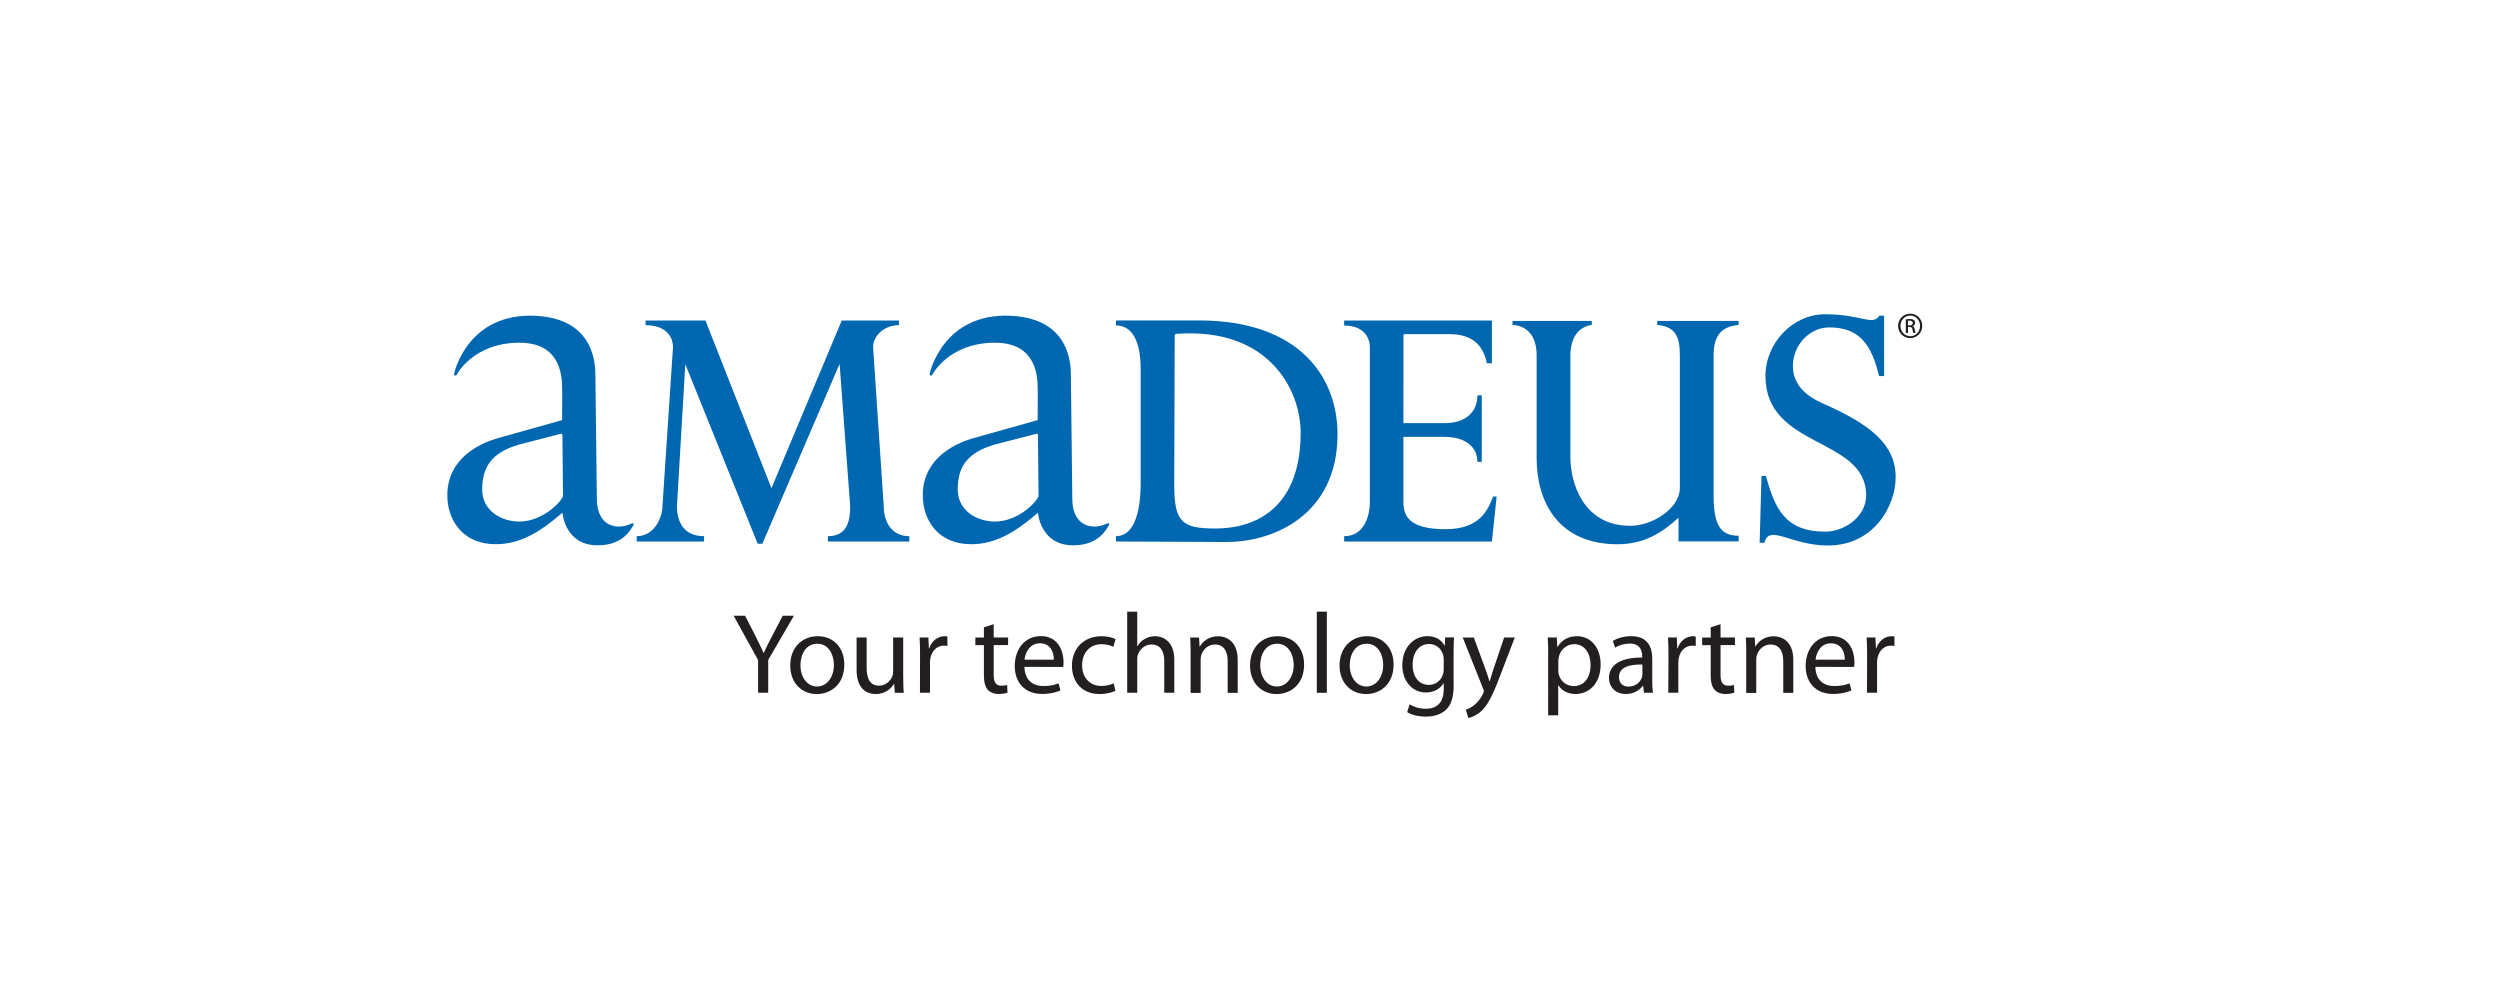 <svg xmlns="http://www.w3.org/2000/svg" xmlns:xlink="http://www.w3.org/1999/xlink" id="Layer_1" x="0px" y="0px" viewBox="0 0 500 200" style="enable-background:new 0 0 500 200;" xml:space="preserve"><style type="text/css">	.st0{fill:#0067B0;}	.st1{fill:#231F20;}</style><path class="st0" d="M174.62,69.45c0-2.27,2.17-4.42,5.17-4.42V64.1h-11.44l-14.06,33.54l-13.2-33.54h-11.97v0.94 c4.1,0,5.48,2.34,5.48,4.4l-2.11,31.84c0,1.93-1.44,5.96-5.15,5.96v1.07h13.48v-1.07c-4.72,0-5.43-3.83-5.43-5.96l1.67-28.44 l14.48,35.91h0.93l15.45-35.97l2.12,28.5c0,2.72-0.51,5.96-4.46,5.96v1.07h16.29v-1.07c-3.57,0-5.12-2.92-5.12-5.96L174.62,69.45 L174.62,69.45z"></path><path class="st0" d="M351.93,108.53l0.94,0.05c0.94-3.87,5.26,0.52,12.75,0.52c8.95,0,13.51-7.68,13.51-13.68 c0-6.52-5.04-10.55-14.63-14.76c-3.03-1.33-5.92-3.58-5.92-7.45c0-4.21,3.33-7.73,7.28-7.73c6.12,0,8.45,3.53,9.95,9.73h1.01V63.13 h-0.93c-1.44,2.12-3.54-0.28-10.9-0.28c-6.45,0-11.9,5.75-11.9,12.36c0,14.58,20.14,12.15,20.14,23.86c0,4.4-4.54,7.26-8.13,7.26 c-8.26,0-10.13-4.82-11.93-11.13h-0.87L351.93,108.53L351.93,108.53z"></path><path class="st0" d="M342.72,71.1c0-3.55,1.19-5.78,5.01-6.11v-0.8h-16.29v0.8c3.8,0.33,4.53,2.56,4.53,6.11v26.54 c0,3.96-5.38,7.52-9.93,7.52c-9.58,0-11.96-8.89-11.96-13.63V71.1c0-2.99,1.22-5.71,4.28-6.11v-0.8H302.5v0.8 c3.26,0.2,4.83,2.56,4.83,6.11v20.6c0,8.63,4.32,17.15,16.16,17.15c5.44,0,9.01-2.4,12.21-5.3v4.73h12.03v-1.13 c-3.58,0-5.01-2.05-5.01-8.09V71.1L342.72,71.1z"></path><path class="st0" d="M280.69,67.04c0-0.12,0.14-0.21,0.25-0.21h8.94c4.6,0,6.77,2.22,7.49,5.83h1.01V64.1h-29.55v1.01 c3.91,0,5.14,2.4,5.14,4.33v30.89c0,3.07-1.24,6.91-5.14,6.91v1.07h29.55l0.95-9h-0.7c-1.07,2.69-2.64,6.53-9.53,6.53 c-7.58,0-8.42-2.88-8.42-5.5V87.38h8.21c4.41,0,6.59,2.18,6.59,5h0.87V79.06h-0.87c0,3.2-2.18,5.57-6.59,5.57h-8.21L280.69,67.04 L280.69,67.04z"></path><path class="st0" d="M112.22,86.74c0.14,0,0.26,0.12,0.26,0.26l0.12,12.15c0,0.79-3.8,5.16-8.75,5.16c-3.54,0-7.45-2.15-7.41-6.45 c0.02-4.01,1.42-7.23,7.41-8.96L112.22,86.74L112.22,86.74z M90.87,74.57c-0.17,0.65,0.28,0.67,0.5,0.36 c-0.03,0,3.23-6.39,12.56-6.39c6.7,0,8.49,4.45,8.49,8.97c0.06,0.06,0,6.51,0,6.51l-12.8,3.6c-0.03,0.06-10.93,2.4-10.11,12.47 c0.36,4.3,3.25,8.75,9.64,8.75c4.78,0,8.73-2.31,13.35-6.31c-0.02,0.06,0.47,6.53,6.99,6.53c3.17,0,5.6-1.14,7.15-3.96 c0.4-0.71-0.42-0.36-0.42-0.36c-2.64,1.29-6.85,0.72-6.85-5.01l-0.29-24.45c0-2.01,0.09-11.55-12.02-12.12 C93.5,62.52,90.86,74.56,90.87,74.57L90.87,74.57L90.87,74.57z"></path><path class="st0" d="M207.34,86.74c0.14,0,0.25,0.12,0.25,0.26l0.12,12.15c0,0.79-3.79,5.16-8.74,5.16c-3.53,0-7.45-2.15-7.42-6.45 c0.01-4.01,1.42-7.23,7.42-8.96L207.34,86.74L207.34,86.74z M185.99,74.57c-0.17,0.65,0.28,0.67,0.49,0.36 c-0.02,0,3.23-6.39,12.54-6.39c6.73,0,8.51,4.45,8.51,8.97c0.05,0.06,0,6.51,0,6.51l-12.81,3.6c-0.02,0.06-10.94,2.4-10.12,12.47 c0.36,4.3,3.25,8.75,9.65,8.75c4.77,0,8.74-2.31,13.35-6.31c-0.02,0.06,0.47,6.53,7.01,6.53c3.16,0,5.6-1.14,7.13-3.96 c0.4-0.71-0.43-0.36-0.43-0.36c-2.63,1.29-6.85,0.72-6.85-5.01l-0.28-24.45c0-2.01,0.1-11.55-12.02-12.12 C188.62,62.52,185.98,74.56,185.99,74.57L185.99,74.57L185.99,74.57z"></path><path class="st0" d="M234.94,67.09c0-0.21,0.12-0.28,0.38-0.32c18.31-1.35,24.81,11.08,24.81,19.78c0,14.09-7.95,19.15-17.1,19.15 c-6.5,0-8.18-1.22-8.18-8.58L234.94,67.09L234.94,67.09z M245.24,108.4c9.9,0,22.04-5.7,22.26-21.1c0.21-11.7-7.5-23.21-27.7-23.21 h-16.6v1.01c4.8,0,4.93,6.77,4.93,8.7v23.07c0,1.94-0.13,10.36-4.93,10.36v1.07L245.24,108.4L245.24,108.4z"></path><path class="st1" d="M151.62,138.56v-6.54l-4.89-8.87h2.29l2.17,4.25c0.57,1.17,1.05,2.1,1.53,3.18h0.05 c0.41-1.01,0.96-2.01,1.55-3.18l2.22-4.25h2.24l-5.14,8.84v6.56H151.62z"></path><path class="st1" d="M163.35,138.81c-2.97,0-5.3-2.19-5.3-5.69c0-3.7,2.44-5.88,5.49-5.88c3.18,0,5.32,2.31,5.32,5.67 c0,4.11-2.86,5.9-5.48,5.9H163.35z M163.42,137.3c1.92,0,3.36-1.81,3.36-4.32c0-1.88-0.94-4.23-3.31-4.23 c-2.35,0-3.38,2.19-3.38,4.3c0,2.42,1.37,4.25,3.31,4.25H163.42z"></path><path class="st1" d="M180.65,135.54c0,1.14,0.02,2.15,0.09,3.02h-1.78l-0.12-1.81h-0.04c-0.5,0.89-1.69,2.06-3.66,2.06 c-1.74,0-3.82-0.98-3.82-4.85v-6.47h2.01v6.1c0,2.1,0.66,3.54,2.47,3.54c1.35,0,2.29-0.94,2.65-1.85c0.12-0.27,0.18-0.64,0.18-1.03 v-6.76h2.01V135.54z"></path><path class="st1" d="M184.01,130.94c0-1.3-0.02-2.42-0.09-3.45h1.76l0.09,2.17h0.07c0.5-1.49,1.74-2.42,3.09-2.42 c0.21,0,0.37,0.02,0.55,0.07v1.87c-0.23-0.02-0.43-0.05-0.71-0.05c-1.42,0-2.42,1.07-2.7,2.56c-0.04,0.3-0.07,0.62-0.07,0.96v5.9 h-2.01L184.01,130.94z"></path><path class="st1" d="M198.74,124.84v2.65h2.88v1.53h-2.88v5.97c0,1.37,0.39,2.15,1.51,2.15c0.55,0,0.87-0.05,1.17-0.14l0.09,1.53 c-0.39,0.14-1.01,0.27-1.78,0.27c-0.94,0-1.69-0.32-2.17-0.84c-0.55-0.62-0.78-1.6-0.78-2.9v-6.03h-1.71v-1.53h1.71v-2.04 L198.74,124.84z"></path><path class="st1" d="M204.89,133.37c0.05,2.72,1.76,3.84,3.77,3.84c1.44,0,2.33-0.25,3.06-0.55l0.37,1.42 c-0.71,0.32-1.94,0.71-3.7,0.71c-3.38,0-5.44-2.26-5.44-5.58c0-3.36,1.99-5.99,5.21-5.99c3.61,0,4.55,3.18,4.55,5.21 c0,0.41-0.02,0.73-0.07,0.96L204.89,133.37z M210.76,131.93c0.02-1.26-0.53-3.27-2.77-3.27c-2.06,0-2.93,1.87-3.09,3.27H210.76z"></path><path class="st1" d="M223.08,138.17c-0.53,0.25-1.69,0.64-3.18,0.64c-3.34,0-5.51-2.26-5.51-5.67c0-3.41,2.33-5.9,5.94-5.9 c1.19,0,2.24,0.3,2.79,0.6l-0.46,1.53c-0.48-0.25-1.23-0.53-2.33-0.53c-2.54,0-3.91,1.9-3.91,4.21c0,2.56,1.65,4.14,3.84,4.14 c1.14,0,1.9-0.27,2.47-0.53L223.08,138.17z"></path><path class="st1" d="M225.44,122.33h2.01v6.9h0.05c0.32-0.57,0.82-1.1,1.44-1.42c0.59-0.37,1.3-0.57,2.06-0.57 c1.49,0,3.86,0.91,3.86,4.73v6.58h-2.01v-6.36c0-1.8-0.66-3.29-2.56-3.29c-1.3,0-2.31,0.92-2.7,2.01c-0.11,0.27-0.14,0.57-0.14,0.96 v6.68h-2.01V122.33z"></path><path class="st1" d="M238.12,130.49c0-1.17-0.02-2.08-0.09-2.99h1.78l0.11,1.81h0.05c0.55-1.03,1.83-2.06,3.66-2.06 c1.53,0,3.91,0.91,3.91,4.71v6.61h-2.01v-6.38c0-1.78-0.66-3.29-2.56-3.29c-1.3,0-2.33,0.94-2.7,2.06 c-0.09,0.25-0.14,0.62-0.14,0.94v6.68h-2.01V130.49z"></path><path class="st1" d="M255.31,138.81c-2.97,0-5.3-2.19-5.3-5.69c0-3.7,2.44-5.88,5.48-5.88c3.18,0,5.33,2.31,5.33,5.67 c0,4.11-2.86,5.9-5.48,5.9H255.31z M255.38,137.3c1.92,0,3.36-1.81,3.36-4.32c0-1.88-0.94-4.23-3.31-4.23 c-2.35,0-3.38,2.19-3.38,4.3c0,2.42,1.37,4.25,3.31,4.25H255.38z"></path><path class="st1" d="M263.36,122.33h2.01v16.23h-2.01V122.33z"></path><path class="st1" d="M273.21,138.81c-2.97,0-5.3-2.19-5.3-5.69c0-3.7,2.45-5.88,5.48-5.88c3.18,0,5.33,2.31,5.33,5.67 c0,4.11-2.86,5.9-5.48,5.9H273.21z M273.28,137.3c1.92,0,3.36-1.81,3.36-4.32c0-1.88-0.94-4.23-3.31-4.23 c-2.35,0-3.38,2.19-3.38,4.3c0,2.42,1.37,4.25,3.31,4.25H273.28z"></path><path class="st1" d="M290.74,136.93c0,2.56-0.53,4.09-1.58,5.07c-1.09,0.99-2.65,1.33-4.05,1.33c-1.32,0-2.79-0.32-3.68-0.91 l0.5-1.56c0.73,0.48,1.87,0.89,3.24,0.89c2.06,0,3.57-1.08,3.57-3.89v-1.21h-0.05c-0.59,1.03-1.8,1.85-3.52,1.85 c-2.74,0-4.71-2.33-4.71-5.42c0-3.75,2.44-5.85,5.01-5.85c1.92,0,2.95,0.98,3.45,1.9h0.04l0.07-1.65h1.78 c-0.07,0.78-0.09,1.67-0.09,3.02V136.93z M288.73,131.84c0-0.32-0.02-0.62-0.11-0.89c-0.37-1.19-1.32-2.15-2.81-2.15 c-1.92,0-3.29,1.62-3.29,4.2c0,2.15,1.12,3.98,3.27,3.98c1.26,0,2.38-0.78,2.79-2.08c0.12-0.32,0.16-0.71,0.16-1.08V131.84z"></path><path class="st1" d="M294.76,127.49l2.4,6.54c0.27,0.73,0.55,1.6,0.73,2.26h0.04c0.21-0.66,0.44-1.51,0.71-2.31l2.19-6.49h2.13 l-3.02,7.89c-1.44,3.79-2.43,5.74-3.8,6.95c-1.01,0.85-1.96,1.19-2.47,1.28l-0.5-1.69c0.5-0.14,1.16-0.46,1.76-0.98 c0.55-0.43,1.21-1.21,1.69-2.24c0.09-0.21,0.16-0.34,0.16-0.48c0-0.11-0.05-0.27-0.16-0.5l-4.07-10.22H294.76z"></path><path class="st1" d="M309.64,131.1c0-1.42-0.02-2.56-0.09-3.61h1.8l0.12,1.9h0.04c0.8-1.37,2.13-2.15,3.91-2.15 c2.7,0,4.71,2.26,4.71,5.62c0,3.98-2.44,5.94-5.03,5.94c-1.49,0-2.74-0.64-3.41-1.74h-0.05v6.01h-2.01V131.1z M311.66,134.05 c0,0.27,0.03,0.57,0.09,0.82c0.34,1.39,1.58,2.35,3,2.35c2.13,0,3.36-1.74,3.36-4.27c0-2.22-1.14-4.12-3.27-4.12 c-1.37,0-2.67,0.96-3.06,2.47c-0.05,0.27-0.11,0.57-0.11,0.82V134.05z"></path><path class="st1" d="M330.44,135.9c0,0.96,0.04,1.9,0.16,2.65h-1.8l-0.18-1.39h-0.07c-0.6,0.87-1.8,1.64-3.38,1.64 c-2.24,0-3.38-1.58-3.38-3.18c0-2.67,2.38-4.14,6.65-4.11v-0.23c0-0.91-0.25-2.58-2.51-2.56c-1.05,0-2.13,0.3-2.9,0.82l-0.46-1.35 c0.91-0.57,2.26-0.96,3.65-0.96c3.41,0,4.23,2.31,4.23,4.53V135.9z M328.48,132.91c-2.19-0.05-4.68,0.34-4.68,2.49 c0,1.32,0.87,1.92,1.87,1.92c1.46,0,2.4-0.91,2.72-1.85c0.07-0.21,0.09-0.43,0.09-0.64V132.91z"></path><path class="st1" d="M333.69,130.94c0-1.3-0.02-2.42-0.09-3.45h1.76l0.09,2.17h0.07c0.5-1.49,1.74-2.42,3.08-2.42 c0.21,0,0.37,0.02,0.55,0.07v1.87c-0.23-0.02-0.43-0.05-0.71-0.05c-1.42,0-2.43,1.07-2.7,2.56c-0.04,0.3-0.07,0.62-0.07,0.96v5.9 h-2.01L333.69,130.94z"></path><path class="st1" d="M344.11,124.84v2.65h2.88v1.53h-2.88v5.97c0,1.37,0.39,2.15,1.51,2.15c0.55,0,0.87-0.05,1.16-0.14l0.09,1.53 c-0.39,0.14-1.01,0.27-1.78,0.27c-0.94,0-1.69-0.32-2.17-0.84c-0.55-0.62-0.78-1.6-0.78-2.9v-6.03h-1.71v-1.53h1.71v-2.04 L344.11,124.84z"></path><path class="st1" d="M349.25,130.49c0-1.17-0.02-2.08-0.09-2.99h1.78l0.11,1.81h0.04c0.55-1.03,1.83-2.06,3.66-2.06 c1.53,0,3.91,0.91,3.91,4.71v6.61h-2.01v-6.38c0-1.78-0.66-3.29-2.56-3.29c-1.3,0-2.33,0.94-2.7,2.06 c-0.09,0.25-0.14,0.62-0.14,0.94v6.68h-2.01V130.49z"></path><path class="st1" d="M363.08,133.37c0.04,2.72,1.76,3.84,3.77,3.84c1.44,0,2.33-0.25,3.06-0.55l0.37,1.42 c-0.71,0.32-1.94,0.71-3.71,0.71c-3.38,0-5.44-2.26-5.44-5.58c0-3.36,1.99-5.99,5.21-5.99c3.61,0,4.55,3.18,4.55,5.21 c0,0.41-0.02,0.73-0.07,0.96L363.08,133.37z M368.96,131.93c0.02-1.26-0.53-3.27-2.77-3.27c-2.06,0-2.93,1.87-3.08,3.27H368.96z"></path><path class="st1" d="M373.42,130.94c0-1.3-0.03-2.42-0.09-3.45h1.76l0.09,2.17h0.07c0.51-1.49,1.74-2.42,3.09-2.42 c0.21,0,0.36,0.02,0.55,0.07v1.87c-0.23-0.02-0.44-0.05-0.71-0.05c-1.42,0-2.42,1.07-2.7,2.56c-0.05,0.3-0.07,0.62-0.07,0.96v5.9 h-2.01L373.42,130.94z"></path><g>	<path class="st1" d="M382.05,62.73c1.34,0,2.4,1.09,2.4,2.44c0,1.38-1.06,2.46-2.41,2.46c-1.34,0-2.42-1.08-2.42-2.46  c0-1.36,1.08-2.44,2.42-2.44H382.05z M382.04,63.11c-1.08,0-1.95,0.92-1.95,2.06c0,1.16,0.88,2.07,1.97,2.07  c1.09,0.01,1.95-0.91,1.95-2.06c0-1.15-0.87-2.07-1.95-2.07H382.04z M381.59,66.59h-0.43v-2.73c0.23-0.03,0.45-0.06,0.77-0.06  c0.41,0,0.68,0.09,0.85,0.21c0.16,0.12,0.25,0.3,0.25,0.56c0,0.36-0.24,0.58-0.53,0.66v0.02c0.24,0.04,0.4,0.26,0.46,0.66  c0.07,0.42,0.13,0.59,0.17,0.67h-0.46c-0.06-0.09-0.13-0.34-0.18-0.7c-0.06-0.35-0.24-0.48-0.59-0.48h-0.3V66.59z M381.59,65.08  h0.31c0.36,0,0.66-0.13,0.66-0.47c0-0.24-0.17-0.48-0.66-0.48c-0.14,0-0.24,0.01-0.31,0.02V65.08z"></path></g></svg>